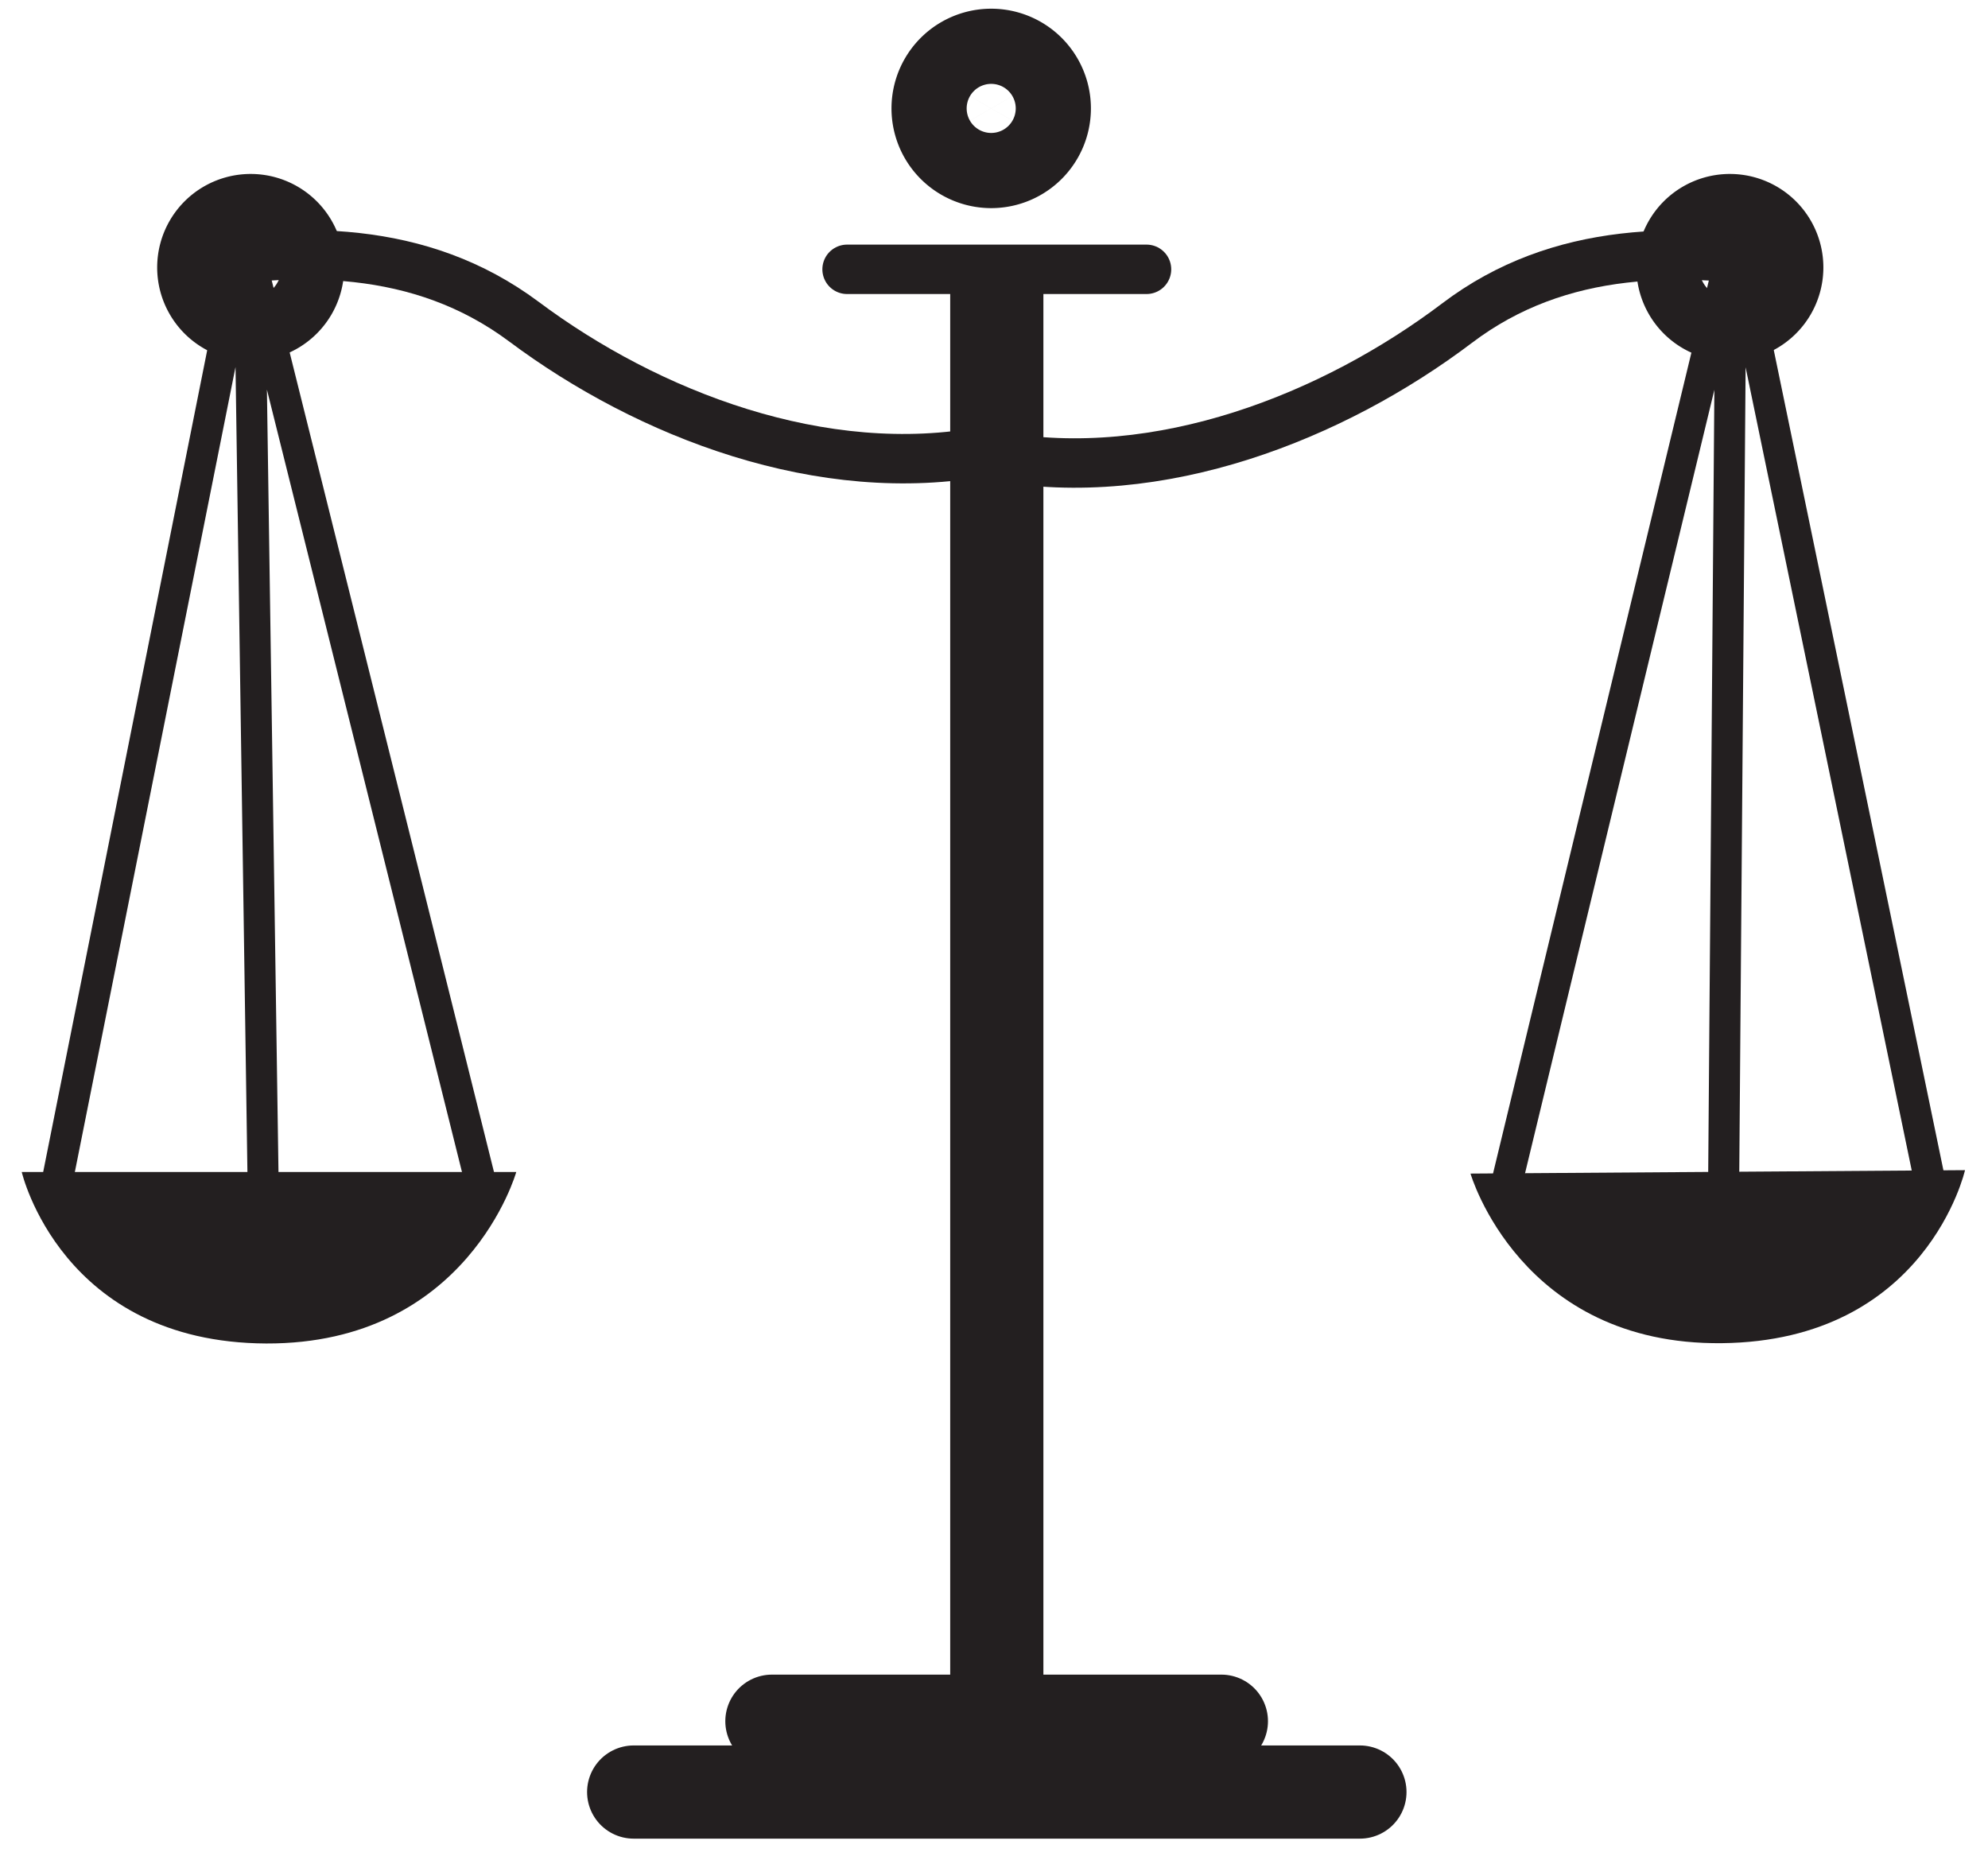 <svg xmlns="http://www.w3.org/2000/svg" width="64" height="60" fill="none"><path stroke="#231F20" stroke-linecap="round" stroke-miterlimit="10" stroke-width="1.591" d="M36.91 8.67h-9.64"/><path stroke="#231F20" stroke-miterlimit="10" stroke-width="3" d="M32.09 8.67v50.06"/><path stroke="#231F20" stroke-linecap="round" stroke-miterlimit="10" stroke-width="3" d="M20.4 57.69h23.38m-18.93-2.28h14.47"/><path stroke="#231F20" stroke-miterlimit="10" stroke-width="4" d="M31.91 4.7a1.21 1.21 0 1 0 0-2.42 1.21 1.21 0 0 0 0 2.42Z"/><path stroke="#231F20" stroke-miterlimit="10" stroke-width="1.591" d="M5.63 8.61c3.95-.69 7.9-.74 11.23 1.74 4 2.99 9.62 5.17 14.9 4.17"/><path stroke="#231F20" stroke-miterlimit="10" d="M8.47 38.06 8.02 7.61M1.76 38.43 7.79 8.22m7.7 29.92L8.24 9.06"/><path fill="#231F20" d="M.7 37.73h15.92s-1.56 5.54-8.05 5.52C1.97 43.22.7 37.73.7 37.73Z"/><path stroke="#231F20" stroke-miterlimit="10" stroke-width="4" d="M8.07 9.62a1.01 1.01 0 1 0 0-2.02 1.01 1.01 0 0 0 0 2.02Z"/><path stroke="#231F20" stroke-miterlimit="10" stroke-width="1.591" d="M58.12 8.59c-3.95-.66-7.91-.69-11.21 1.81-3.98 3.01-9.58 5.24-14.87 4.28"/><path stroke="#231F20" stroke-miterlimit="10" d="m55.49 38.06.24-30.46m6.47 30.78L55.96 8.21m-7.48 29.98 7.04-29.13"/><path fill="#231F20" d="m63.26 37.67-15.92.11s1.6 5.53 8.09 5.46c6.59-.07 7.83-5.57 7.83-5.57Z"/><path stroke="#231F20" stroke-miterlimit="10" stroke-width="4" d="M55.69 9.62a1.01 1.01 0 1 0 0-2.02 1.01 1.01 0 0 0 0 2.02Z"/></svg>